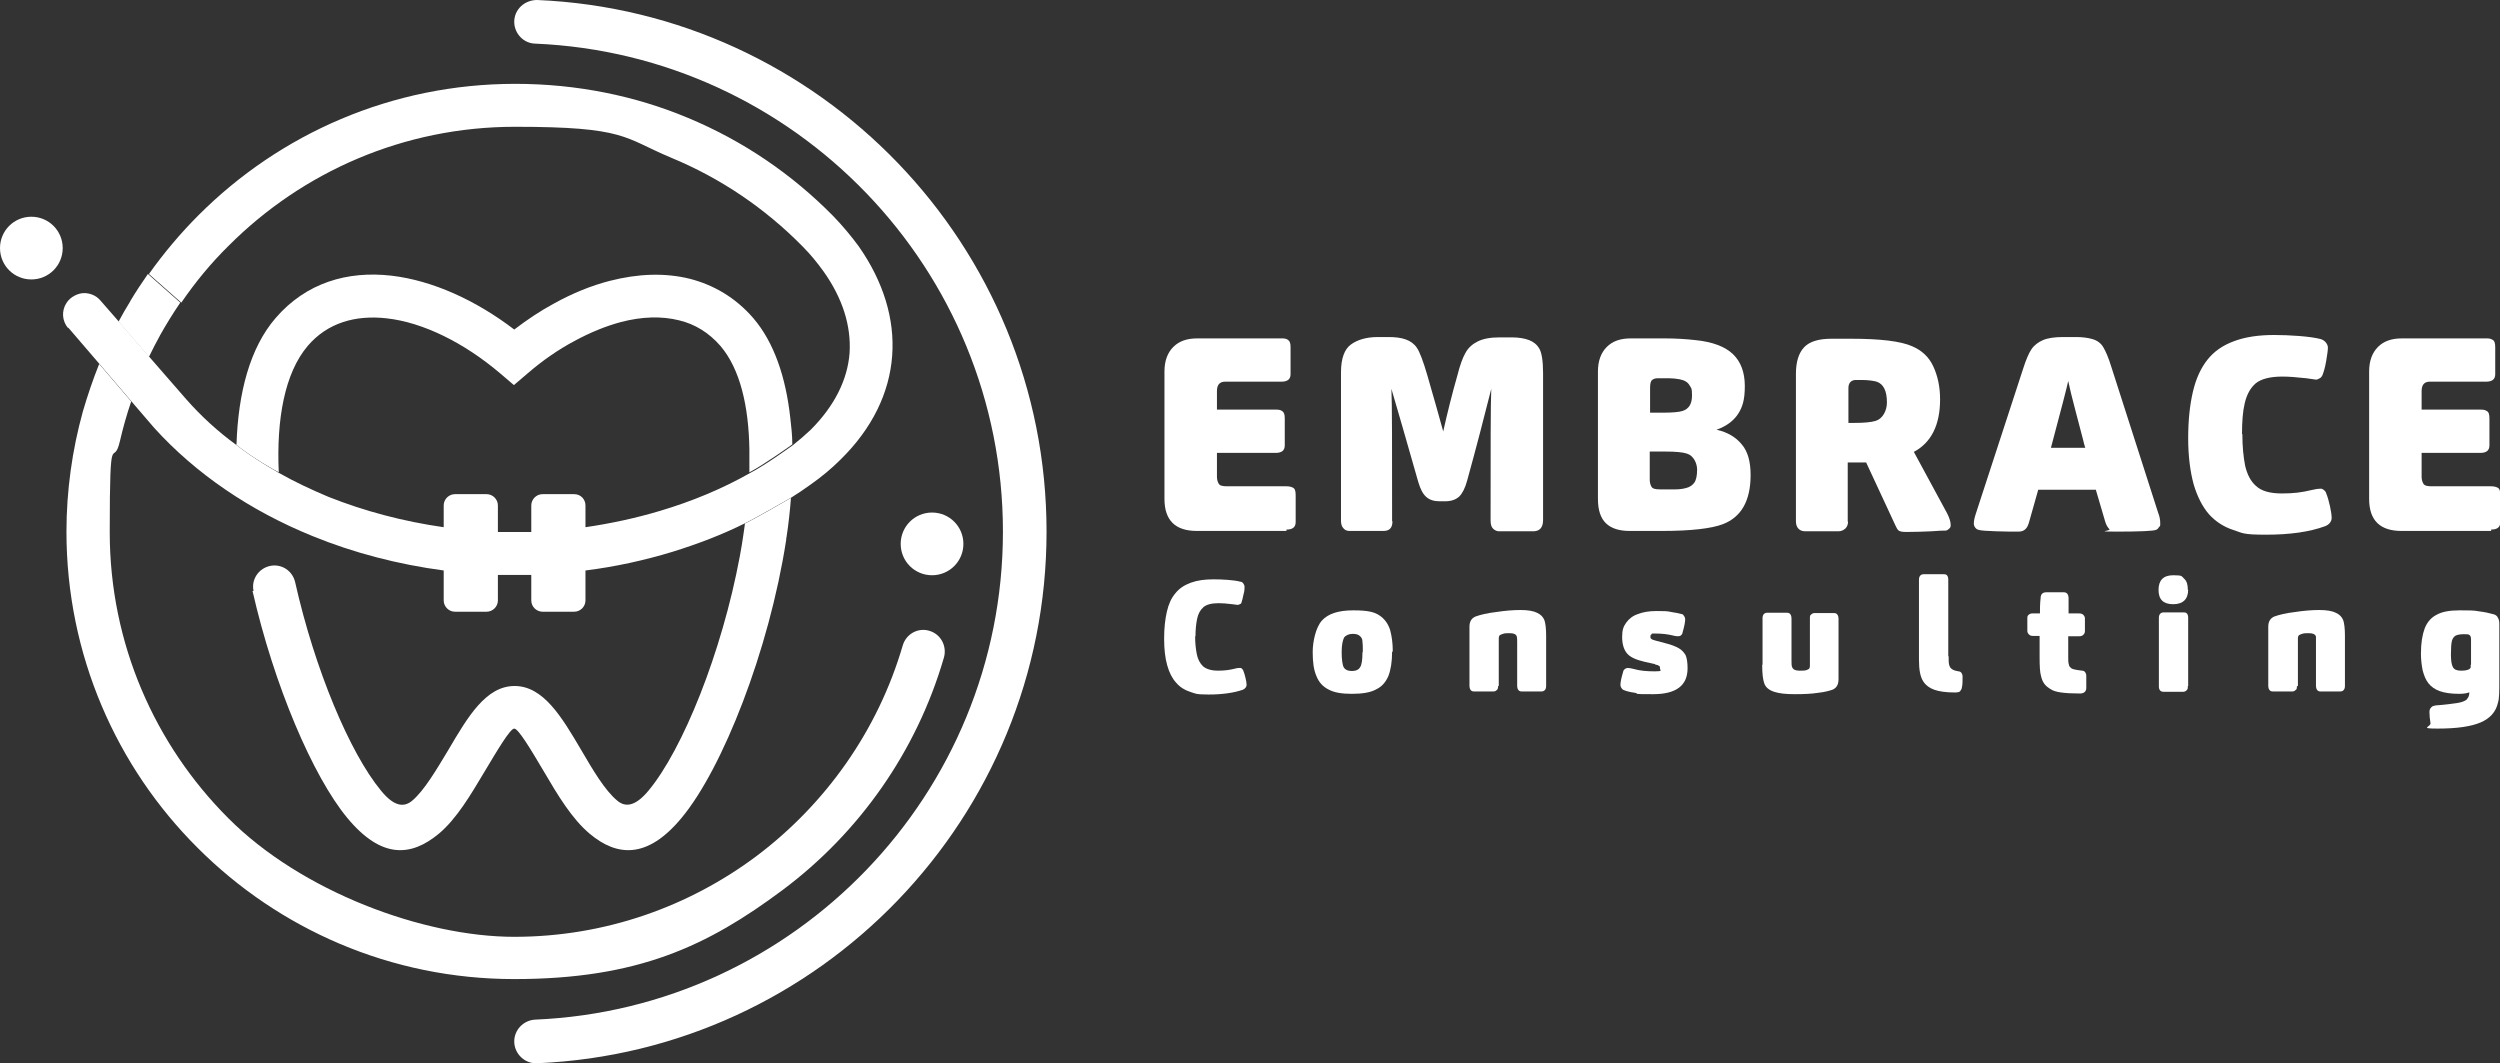 <svg xmlns="http://www.w3.org/2000/svg" id="Layer_1" data-name="Layer 1" viewBox="0 0 733.6 312"><rect x="0" y="0" width="733.6" height="312" fill="#333333" stroke="none"/><defs><style>      .cls-1 {        isolation: isolate;        opacity: .3;      }      .cls-1, .cls-2 {        fill: #fff;        stroke-width: 0px;      }    </style></defs><g><path class="cls-2" d="M377.4,155.8h-26.2c-6.3,0-9.5-3.1-9.5-9.4v-37.4c0-3.1.9-5.5,2.6-7.2s4-2.5,7-2.5h24.7c.7,0,1.3,0,1.9.4s.8,1,.8,2.2v7.9c0,1.5-.9,2.2-2.7,2.2h-16.5c-1.6,0-2.4.9-2.4,2.8v5.4h17.2c.7,0,1.3,0,1.9.4s.8,1,.8,2.2v7.9c0,1.5-.9,2.2-2.7,2.2h-17.2v7c0,.8.2,1.5.5,2,.3.6,1.1.8,2.5.8h17.4c.7,0,1.3.1,1.9.4.6.3.8,1,.8,2.2v7.9c0,1.5-.9,2.2-2.7,2.2v.4Z"></path><path class="cls-2" d="M408.6,153c0,1.9-.9,2.8-2.6,2.8h-10.1c-.7,0-1.3-.3-1.7-.8-.5-.5-.7-1.3-.7-2.2v-43.5c0-4.1,1-6.8,2.9-8.2,1.9-1.4,4.6-2.2,7.9-2.2h3.1c2,0,3.7.2,5.1.7s2.5,1.3,3.3,2.5,1.8,3.8,3,7.9c2,7,3.6,12.5,4.7,16.6,1.2-5.4,2.6-11,4.2-16.6.7-2.8,1.5-5,2.3-6.4.8-1.5,2-2.6,3.6-3.4s3.7-1.2,6.4-1.2h3.6c2.1,0,3.8.3,5.1.8,1.3.5,2.3,1.3,3,2.5s1.1,3.6,1.1,7.2v43.1c0,2.2-1,3.3-2.9,3.3h-10c-.7,0-1.3-.3-1.8-.8s-.7-1.3-.7-2.4c0-21.3,0-34.2.2-38.6-2,7.9-4.3,16.9-7.1,27-.6,2.2-1.4,3.7-2.3,4.6-1,.9-2.3,1.4-4.2,1.4h-1.5c-1.7,0-3-.4-4-1.3-1-.9-1.7-2.3-2.3-4.3-3.4-11.9-6-21-7.9-27.4.2,4.2.2,17.1.2,38.8h0Z"></path><path class="cls-2" d="M487.6,155.8h-9.4c-3,0-5.3-.7-6.9-2.2s-2.4-3.9-2.4-7.2v-37.4c0-3.1.9-5.5,2.6-7.2s4-2.5,7-2.5h10c3.3,0,6.3.2,9,.5,5,.5,8.7,1.9,11,4.1s3.5,5.3,3.5,9.4-.7,6.2-2,8.2c-1.4,2.1-3.5,3.6-6.3,4.6,3.2.7,5.7,2.2,7.4,4.3,1.8,2.1,2.6,5.1,2.6,9,0,7.5-2.7,12.3-8.1,14.4-3.4,1.3-9.4,2-18,2ZM484.1,121.1h3.8c2.9,0,4.9-.2,5.8-.5,1.9-.6,2.8-2.1,2.8-4.5s-.2-2.1-.7-3-1.4-1.5-2.9-1.8c-1.1-.2-2.1-.3-3-.3h-3.6c-.6,0-1.1.2-1.5.5s-.6,1.1-.6,2.3v7.3h0ZM484.1,132.6v8.2c0,.8.2,1.5.5,2,.3.6,1.1.8,2.5.8h4.6c1.3,0,2.6-.2,3.7-.6.7-.3,1.3-.7,1.8-1.4s.8-2,.8-3.8-1-4.1-3-4.7c-1.2-.4-3.3-.6-6.3-.6h-4.6Z"></path><path class="cls-2" d="M542.3,153c0,.9-.3,1.6-.8,2.1-.6.5-1.2.8-2,.8h-9.8c-.7,0-1.4-.2-1.9-.7s-.8-1.2-.8-2.2v-43.3c0-3.5.8-6.1,2.4-7.8,1.6-1.7,4.3-2.5,8-2.5h5.8c8.5,0,14.5.7,17.9,2.2,2.8,1.2,4.9,3.1,6.2,5.9s2,6,2,9.7c0,7.5-2.6,12.7-7.7,15.4l9.8,18.1c.7,1.4,1,2.5,1,3.2s0,.8-.4,1.2c-.3.3-.6.5-1,.6h-.4c-.2,0-1.5,0-3.8.2-2.3.1-4.8.2-7.4.2s-2.5-.6-3.2-1.9l-8.6-18.5h-5.4v17.4h.1ZM542.3,124.1h1.8c2.9,0,5-.2,6.3-.6,1-.3,1.8-1,2.4-2,.6-1,.9-2.2.9-3.4,0-3.4-1-5.4-3-6.1-1.1-.3-2.6-.5-4.6-.5h-1.5c-.7,0-1.2.2-1.6.6-.4.4-.6,1-.6,1.8v10.2h-.1Z"></path><path class="cls-2" d="M598.1,143.7l-2.6,9.2c-.3,1.2-.7,2-1.2,2.4-.5.5-1.2.7-2.1.7-1.6,0-3.8,0-6.5-.1s-4.4-.2-5-.4c-.5-.1-.8-.3-1.1-.7s-.4-.8-.4-1.2c0-.7.2-1.7.6-2.9l13.9-42.6c.8-2.5,1.6-4.4,2.4-5.6.8-1.2,2-2.1,3.4-2.7s3.4-.9,5.9-.9h3.7c1.9,0,3.5.2,4.9.6s2.5,1.2,3.2,2.4c.7,1.2,1.5,3,2.3,5.6l13.8,43c.4,1,.6,2,.6,3s0,.8-.4,1.2c-.2.4-.5.7-.9.8-.7.3-4.5.5-11.4.5s-1.7-.2-2.2-.7-1-1.3-1.3-2.4l-2.7-9.2h-17,0ZM601.8,131.4h10.1c-.2-.5-.4-1.4-.7-2.6-.3-1.2-1-3.9-2.1-8s-1.8-7.1-2.2-9c-.3,1.5-2,8.1-5.1,19.7h0Z"></path><path class="cls-2" d="M658,127.4c0,3.6.3,6.6.8,9.2.6,2.6,1.6,4.6,3.2,6,1.6,1.5,4.1,2.2,7.6,2.2s5.8-.3,8.7-1c1.2-.3,2.1-.4,2.6-.4s.6.1.9.3c.3.2.6.5.7.8.5,1.2.9,2.6,1.2,4s.5,2.6.5,3.5-.6,1.9-1.9,2.4c-4.6,1.7-10.4,2.5-17.4,2.5s-6.8-.5-9.6-1.4-5.2-2.5-7.1-4.6c-1.9-2.2-3.4-5.1-4.5-8.8-1-3.7-1.6-8.2-1.6-13.5s.5-9.9,1.4-13.7c.9-3.8,2.3-6.9,4.3-9.4,1.9-2.4,4.5-4.2,7.8-5.4,3.2-1.2,7.1-1.8,11.7-1.8s10.7.4,13.7,1.2c.6.2,1.1.5,1.5,1s.6,1,.6,1.5c0,.8-.2,2.1-.5,3.9s-.7,3.2-1.1,4.2c-.2.4-.4.7-.8.9-.4.2-.7.4-1.1.4l-2.8-.4c-2.8-.3-5.1-.5-7-.5-3.7,0-6.3.7-7.9,2-1.6,1.4-2.6,3.3-3.2,5.8-.6,2.5-.8,5.5-.8,9.1h0Z"></path><path class="cls-2" d="M730.9,155.8h-26.2c-6.3,0-9.5-3.1-9.5-9.4v-37.4c0-3.1.9-5.5,2.6-7.2,1.7-1.7,4-2.5,7-2.5h24.7c.7,0,1.3,0,1.9.4.6.3.8,1,.8,2.2v7.9c0,1.5-.9,2.2-2.7,2.2h-16.5c-1.6,0-2.4.9-2.4,2.8v5.4h17.2c.7,0,1.3,0,1.9.4.6.3.8,1,.8,2.2v7.9c0,1.5-.9,2.2-2.7,2.2h-17.2v7c0,.8.2,1.5.5,2,.3.6,1.1.8,2.5.8h17.4c.7,0,1.3.1,1.9.4.6.3.8,1,.8,2.2v7.9c0,1.5-.9,2.2-2.7,2.2v.4Z"></path></g><g><path class="cls-2" d="M350.7,186.7c0,2.1.2,3.8.5,5.3s.9,2.6,1.8,3.5c.9.8,2.4,1.3,4.4,1.3s3.4-.2,5-.6c.7-.2,1.2-.2,1.5-.2s.3,0,.5.2.3.3.4.5c.3.7.5,1.5.7,2.3s.3,1.5.3,2-.4,1.1-1.1,1.4c-2.6.9-6,1.4-10,1.4s-3.9-.3-5.5-.8-3-1.4-4.1-2.7c-1.1-1.2-2-2.9-2.6-5.1-.6-2.1-.9-4.7-.9-7.8s.3-5.7.8-7.9,1.3-4,2.5-5.4c1.1-1.4,2.6-2.4,4.5-3.1,1.9-.7,4.1-1,6.7-1s6.1.2,7.9.7c.4,0,.7.3.9.6.2.3.3.6.3.9,0,.5,0,1.2-.3,2.2-.2,1-.4,1.8-.6,2.4,0,.2-.2.4-.5.5-.2.1-.4.2-.6.2l-1.6-.2c-1.6-.2-2.9-.3-4-.3-2.1,0-3.6.4-4.5,1.2s-1.5,1.9-1.8,3.3c-.3,1.4-.5,3.2-.5,5.2h0Z"></path><path class="cls-2" d="M408.5,191.2c0,3-.4,5.4-1.1,7.2-.8,1.8-1.9,3.1-3.6,3.9-1.6.9-4,1.3-7.1,1.3s-5.3-.4-6.9-1.3c-1.6-.8-2.8-2.1-3.5-3.9-.8-1.8-1.1-4.1-1.1-7.1s.9-7.2,2.7-9.2c1.8-2,4.8-3,9.2-3s6.2.5,7.7,1.5,2.5,2.4,3.1,4.2c.5,1.8.8,3.9.8,6.4h-.2ZM399.9,191.4v-1.1c0-.5,0-1.2-.1-2,0-.8-.3-1.3-.8-1.7-.4-.4-1.1-.6-2.1-.6s-2,.4-2.5,1.1c-.4.8-.7,2.2-.7,4.2s.2,3.8.6,4.5,1.2,1.1,2.4,1.1,2-.4,2.4-1.1c.5-.7.7-2.2.7-4.4h.1Z"></path><path class="cls-2" d="M439.6,201.4c0,.5-.1.9-.4,1.1-.3.3-.6.4-1,.4h-5.7c-.5,0-.8-.2-1-.5s-.3-.7-.3-1.1v-17.4c0-1.5.6-2.5,1.8-3,1.4-.5,3.4-1,6-1.3,2.6-.4,5-.6,7.2-.6s3.8.3,4.8.8c1.1.5,1.8,1.2,2.2,2.2.3.9.5,2.4.5,4.5v14.8c0,1-.5,1.6-1.4,1.6h-5.8c-.5,0-.8-.2-1-.5s-.3-.7-.3-1.1v-12.9c0-.7,0-1.2-.1-1.6-.2-.7-.9-1-2.1-1s-1.3,0-2,.2c-.4.1-.7.3-.9.4-.2.2-.3.5-.3,1v13.8l-.2.2Z"></path><path class="cls-2" d="M485.7,194.9l-3.1-.7c-2.6-.6-4.3-1.4-5.2-2.5-.9-1.1-1.4-2.7-1.4-4.8s.4-3.1,1.2-4.2c.8-1.1,1.9-2,3.4-2.5,1.5-.6,3.3-.9,5.5-.9s3.1,0,4.4.3c1.3.2,2.3.4,3,.6.3,0,.5.3.7.6s.3.6.3.9c0,.9-.3,2.3-.8,4,0,.3-.2.5-.4.7-.2.2-.5.3-.8.3s-.8,0-1.5-.2c-1.6-.4-3.4-.6-5.3-.6s-.7,0-1,.2c-.3.1-.4.3-.4.7s0,.5.3.7c.2.2.6.3,1.3.5l3,.8c1.6.4,2.8.9,3.7,1.4.9.5,1.5,1.2,2,2,.4.9.6,2.2.6,3.9,0,5.1-3.4,7.6-10.1,7.6s-3.9-.1-5.3-.4c-1.5-.2-2.6-.5-3.3-.8-.3-.1-.5-.3-.7-.6s-.3-.6-.3-.9c0-.9.3-2.2.8-3.9,0-.3.3-.6.5-.8.3-.2.6-.3.9-.3s.9.1,1.7.3c1.7.5,3.7.7,6.2.7s1.5-.3,1.5-.9,0-.5-.3-.7c-.2-.2-.5-.3-1.1-.4h0Z"></path><path class="cls-2" d="M517.2,195v-13.6c0-1,.5-1.6,1.4-1.6h5.8c.5,0,.8.2,1,.5s.3.7.3,1.1v12.4c0,.9,0,1.6.2,2,.3.7,1,1,2.1,1s1.5,0,1.9-.1c.5-.2.8-.3.9-.4.2-.2.3-.5.3-1v-13.9c0-.5,0-.9.4-1.1.3-.3.6-.4,1-.4h5.7c.5,0,.8.2,1,.5s.3.7.3,1.1v17.8c0,1.6-.6,2.6-1.8,3.1-.9.3-2.3.7-4.2.9-1.9.3-4.2.4-6.8.4s-4.6-.2-6.1-.7-2.5-1.3-2.9-2.5c-.4-1.1-.6-2.9-.6-5.4h0Z"></path><path class="cls-2" d="M571.8,192.6c0,1.3,0,2.3.3,2.9.3.8,1.2,1.3,2.6,1.5.4,0,.7.2.9.5s.3.6.3,1c0,1.4,0,2.4-.2,3.2,0,.4-.3.8-.5,1.1s-.8.4-1.6.4c-2.6,0-4.6-.3-6-.8s-2.5-1.3-3.2-2.4c-.9-1.3-1.3-3.4-1.3-6.4v-23.5c0-1,.5-1.6,1.4-1.6h5.8c.4,0,.7,0,1,.3.2.2.4.6.4,1.2v22.5h0Z"></path><path class="cls-2" d="M606.9,192.9c0,.9,0,1.6.2,2.1,0,.5.4.8.7,1.1.4.3,1.5.5,3.2.7.4,0,.7.2.9.5s.3.6.3,1.1c0,1.5,0,2.7,0,3.5,0,1-.7,1.6-1.8,1.6-2.4,0-4.2-.1-5.6-.3-1.4-.2-2.4-.5-3.1-1-.7-.4-1.3-.9-1.7-1.4-.5-.6-.9-1.5-1.1-2.5-.3-1-.4-2.8-.4-5.5v-6.2h-2c-.4,0-.8-.1-1.1-.4-.3-.3-.5-.6-.5-1.1v-3.6c0-.5,0-.8.4-1.1.3-.3.7-.4,1.2-.4h2.1c0-1.3,0-2.8.2-4.5,0-1.1.6-1.7,1.6-1.7h5.2c.9,0,1.4.6,1.4,1.8v4.4h3c.6,0,1,.1,1.3.4s.5.6.5,1.1v3.7c0,.5-.2.8-.5,1.1s-.7.4-1.2.4h-3.2v6.4-.2Z"></path><path class="cls-2" d="M642.1,173c0,2.8-1.5,4.3-4.4,4.3s-4.3-1.4-4.3-4.2,1.4-4.3,4.3-4.3,2.4.3,3.2,1,1.1,1.8,1.1,3.3h.1ZM642,201.4c0,.4,0,.8-.3,1.1s-.6.5-1.1.5h-5.7c-.9,0-1.4-.5-1.4-1.6v-20.1c0-1,.5-1.6,1.4-1.6h5.8c.4,0,.7,0,1,.3.2.2.4.6.4,1.2v20.1h-.1Z"></path><path class="cls-2" d="M674,201.4c0,.5,0,.9-.4,1.1-.3.3-.6.4-1,.4h-5.7c-.5,0-.8-.2-1-.5s-.3-.7-.3-1.1v-17.4c0-1.5.6-2.5,1.8-3,1.4-.5,3.4-1,6-1.3,2.6-.4,5-.6,7.2-.6s3.8.3,4.8.8c1.1.5,1.8,1.2,2.2,2.2.3.9.5,2.4.5,4.5v14.8c0,1-.5,1.6-1.4,1.6h-5.8c-.5,0-.8-.2-1-.5s-.3-.7-.3-1.1v-12.9c0-.7,0-1.2,0-1.6-.2-.7-.9-1-2.1-1s-1.3,0-2,.2c-.4.1-.7.3-.9.4-.2.2-.3.5-.3,1v13.8l-.2.2Z"></path><path class="cls-2" d="M724.9,203c-.7.4-1.8.6-3.3.6-2.4,0-4.3-.3-5.7-.8s-2.5-1.3-3.3-2.3-1.3-2.3-1.7-3.8c-.3-1.5-.5-3.2-.5-4.9,0-3.1.4-5.5,1.1-7.4.7-1.8,1.9-3.2,3.5-4,1.6-.9,3.8-1.3,6.8-1.3s4.1,0,5.7.3c1.6.2,3,.5,4.4.9.5.2.9.5,1.1,1,.3.5.4,1.1.4,1.7v16.7c0,3.1,0,5.3-.4,6.5-.6,2.7-2.3,4.6-5.1,5.8s-7,1.8-12.6,1.8-1.9-.5-2.1-1.6c-.2-1.2-.3-2.3-.3-3.2s.2-1,.5-1.4.8-.5,1.3-.6c2.8-.2,5-.5,6.3-.7,1.4-.2,2.3-.6,2.8-1,0,0,.2-.3.5-.7.2-.4.3-.8.3-1.4v-.2h.3ZM725.1,195v-7.4c0-.7-.2-1.1-.5-1.3s-.8-.2-1.6-.2-1.8.1-2.4.4c-.5.3-.9.8-1.1,1.5-.2.8-.3,2.1-.3,4s.2,3.1.6,3.8c.4.7,1.2,1,2.3,1s1.8-.1,2.4-.4c.2-.1.4-.3.5-.5v-.8h0Z"></path></g><g><g><path class="cls-2" d="M19.5,156c0,36.2,14.7,69.1,38.5,92.8,23.8,23.8,56.6,38.5,92.9,38.5s56.7-9.7,78.7-26.1c22.5-16.8,39.4-40.7,47.4-68.3.9-3.3-.9-6.8-4.3-7.8-3.3-1-6.8.9-7.8,4.3-7.3,25-22.6,46.5-42.9,61.8-19.8,14.8-44.4,23.7-71.1,23.7s-62.5-13.3-83.9-34.8c-21.5-21.5-34.8-51.2-34.8-83.9s1-18.2,3-26.8c.9-3.9,2-7.8,3.3-11.6l-9.4-11c-1.8,4.5-3.4,9.2-4.8,14-3.1,11.2-4.8,23.1-4.8,35.3h0Z"></path><path class="cls-2" d="M38.2,88.4c1.6-2.7,3.4-5.4,5.2-8l9.5,8.4c-2.1,3.1-4.1,6.3-6,9.7-1.1,2-2.2,4.1-3.2,6.2l-8.9-10.3c1.1-2,2.2-4,3.4-5.9h0Z"></path><path class="cls-2" d="M20,96.1l9.1,10.6,9.4,11,6.7,7.8c12.3,13.6,28.3,24.4,46.5,31.8,12,4.9,25,8.3,38.5,10.1v8.8c0,1.8,1.5,3.3,3.3,3.3h9.3c1.8,0,3.3-1.5,3.3-3.3v-7.5h9.8v7.5c0,1.8,1.5,3.3,3.3,3.3h9.3c1.8,0,3.3-1.5,3.3-3.3v-8.8c8.8-1.1,17.4-3,25.6-5.5,7.4-2.3,14.5-5,21.3-8.4,3.1-1.5,13.5-7.5,13.5-7.5,1.9-1.2,3.7-2.4,5.5-3.7,3.3-2.3,6.3-4.8,8.9-7.4,9.4-9.2,14.4-19.7,15.2-30.5.8-10.8-2.6-21.8-9.8-32.1-2.2-3-4.7-6-7.5-8.9-12.1-12.3-26.5-22.1-42.6-28.8-15.5-6.5-32.7-10-50.7-10-36.3,0-69.1,14.7-92.9,38.5-5.3,5.3-10.2,11.1-14.6,17.3l9.5,8.4c4.1-6,8.8-11.7,14-16.8,21.5-21.5,51.2-34.8,83.9-34.8s31.8,3.2,45.9,9.1c14.5,6,27.6,14.9,38.5,26,2.4,2.4,4.4,4.9,6.2,7.4,5.6,7.9,8.1,16,7.6,23.9-.6,7.8-4.4,15.5-11.4,22.5-1.6,1.5-3.3,3-5.2,4.5,0,0-7.8,5.7-12.6,8.2-8.1,4.6-17,8.3-26.4,11.1-7,2.1-14.4,3.7-21.9,4.8v-6.4c0-1.8-1.4-3.3-3.3-3.3h-9.3c-1.8,0-3.3,1.5-3.3,3.3v7.8h-9.8v-7.8c0-1.8-1.5-3.3-3.3-3.3h-9.3c-1.8,0-3.3,1.5-3.3,3.3v6.4c-11.9-1.7-23.2-4.7-33.8-8.9-5-2.1-9.9-4.4-14.5-7h0c-.8-.5-7.5-4.2-12.5-8.2-5.5-4-10.4-8.5-14.8-13.5l-10.8-12.4-8.9-10.3-5.5-6.3c-1.2-1.4-3-2.1-4.7-2.1s-4,1-5.2,2.9c-1.5,2.3-1.3,5.3.5,7.4v-.2Z"></path></g><path class="cls-2" d="M264.3,159.6c0-5.1,4.1-9.2,9.2-9.2s9.2,4.1,9.2,9.2-4.1,9.2-9.2,9.2-9.2-4.1-9.2-9.2Z"></path><path class="cls-2" d="M0,72.8c0-5.1,4.1-9.2,9.2-9.2s9.2,4.1,9.2,9.2-4.1,9.2-9.2,9.2S0,77.9,0,72.8Z"></path><path class="cls-1" d="M34.8,94.3c1.1-2,2.2-4,3.4-5.9l8.7,10.1c-1.1,2-2.2,4.1-3.2,6.2l-8.9-10.3h0Z"></path><g><path class="cls-2" d="M74.1,173.4c6.3,27.7,17.7,54.4,27.8,66.6,10.1,12.2,18.8,11.3,26.8,4.7,5.3-4.4,9.5-11.6,13.5-18.3,3.9-6.5,7.5-12.6,8.7-12.6s4.8,6,8.7,12.6c4,6.8,8.2,13.9,13.5,18.3,7.9,6.6,16.8,7.5,26.9-4.7,12-14.4,25.7-49.1,30.7-81.6,0-.3,0-.5.1-.8h0c.6-3.9,1-7.7,1.3-11.5,0,0-10.3,6-13.5,7.5-.1,1-.3,2-.4,2.9-.3,2.2-.7,4.5-1.1,6.7-5.3,28.4-16.8,56.8-26.8,68.8-3.9,4.7-6.8,4.9-9.1,3-3.7-3-7.3-9.2-10.7-15-5.7-9.7-11.1-18.7-19.5-18.7s-13.7,9-19.4,18.7c-3.5,5.8-7.1,12-10.7,15-2.3,1.9-5.2,1.8-9.1-3-9.1-11-19.4-35.4-25.2-61.2-.8-3.4-4.1-5.5-7.5-4.7-3.3.8-5.4,4-4.7,7.3h-.3Z"></path><path class="cls-2" d="M69.3,130.5c5,4,11.7,7.7,12.5,8.1h0c-.7-15.5,1.7-29.1,8.5-37.1,5.8-6.8,14-9.1,23.1-8.1,10.8,1.2,22.8,7.2,33.3,16.1l4.1,3.5,4.1-3.5c4.3-3.7,8.9-6.9,13.6-9.4,4.6-2.5,9.2-4.4,13.7-5.6,6.1-1.6,11.9-1.8,17.1-.5,4.6,1.1,8.7,3.6,12.1,7.5,5.8,6.8,8.3,17.7,8.5,30.4v6.7c4.7-2.5,12.6-8.2,12.6-8.2,0-2.6-.3-5.2-.6-7.8-1.3-11.8-4.7-22.1-10.9-29.3-5.2-6-11.6-9.7-18.6-11.5-7.3-1.8-15.2-1.5-23.4.6-5.5,1.4-11.1,3.7-16.5,6.7-3.9,2.1-7.8,4.7-11.6,7.6-11.4-8.7-24.1-14.4-36-15.8-13-1.5-25.1,2.1-34,12.4-7.6,8.8-11,22-11.5,37.1h-.1Z"></path></g><path class="cls-2" d="M294.3,156c0-77-61-140-137.3-143.2-3.4-.1-6.1-3-6.1-6.4h0C150.9,2.8,153.9,0,157.6,0c83,3.5,149.5,72.1,149.5,156s-66.5,152.5-149.5,156c-3.6.2-6.7-2.8-6.7-6.4h0c0-3.4,2.7-6.2,6.1-6.4,76.2-3.2,137.3-66.2,137.3-143.2h0Z"></path></g></svg>